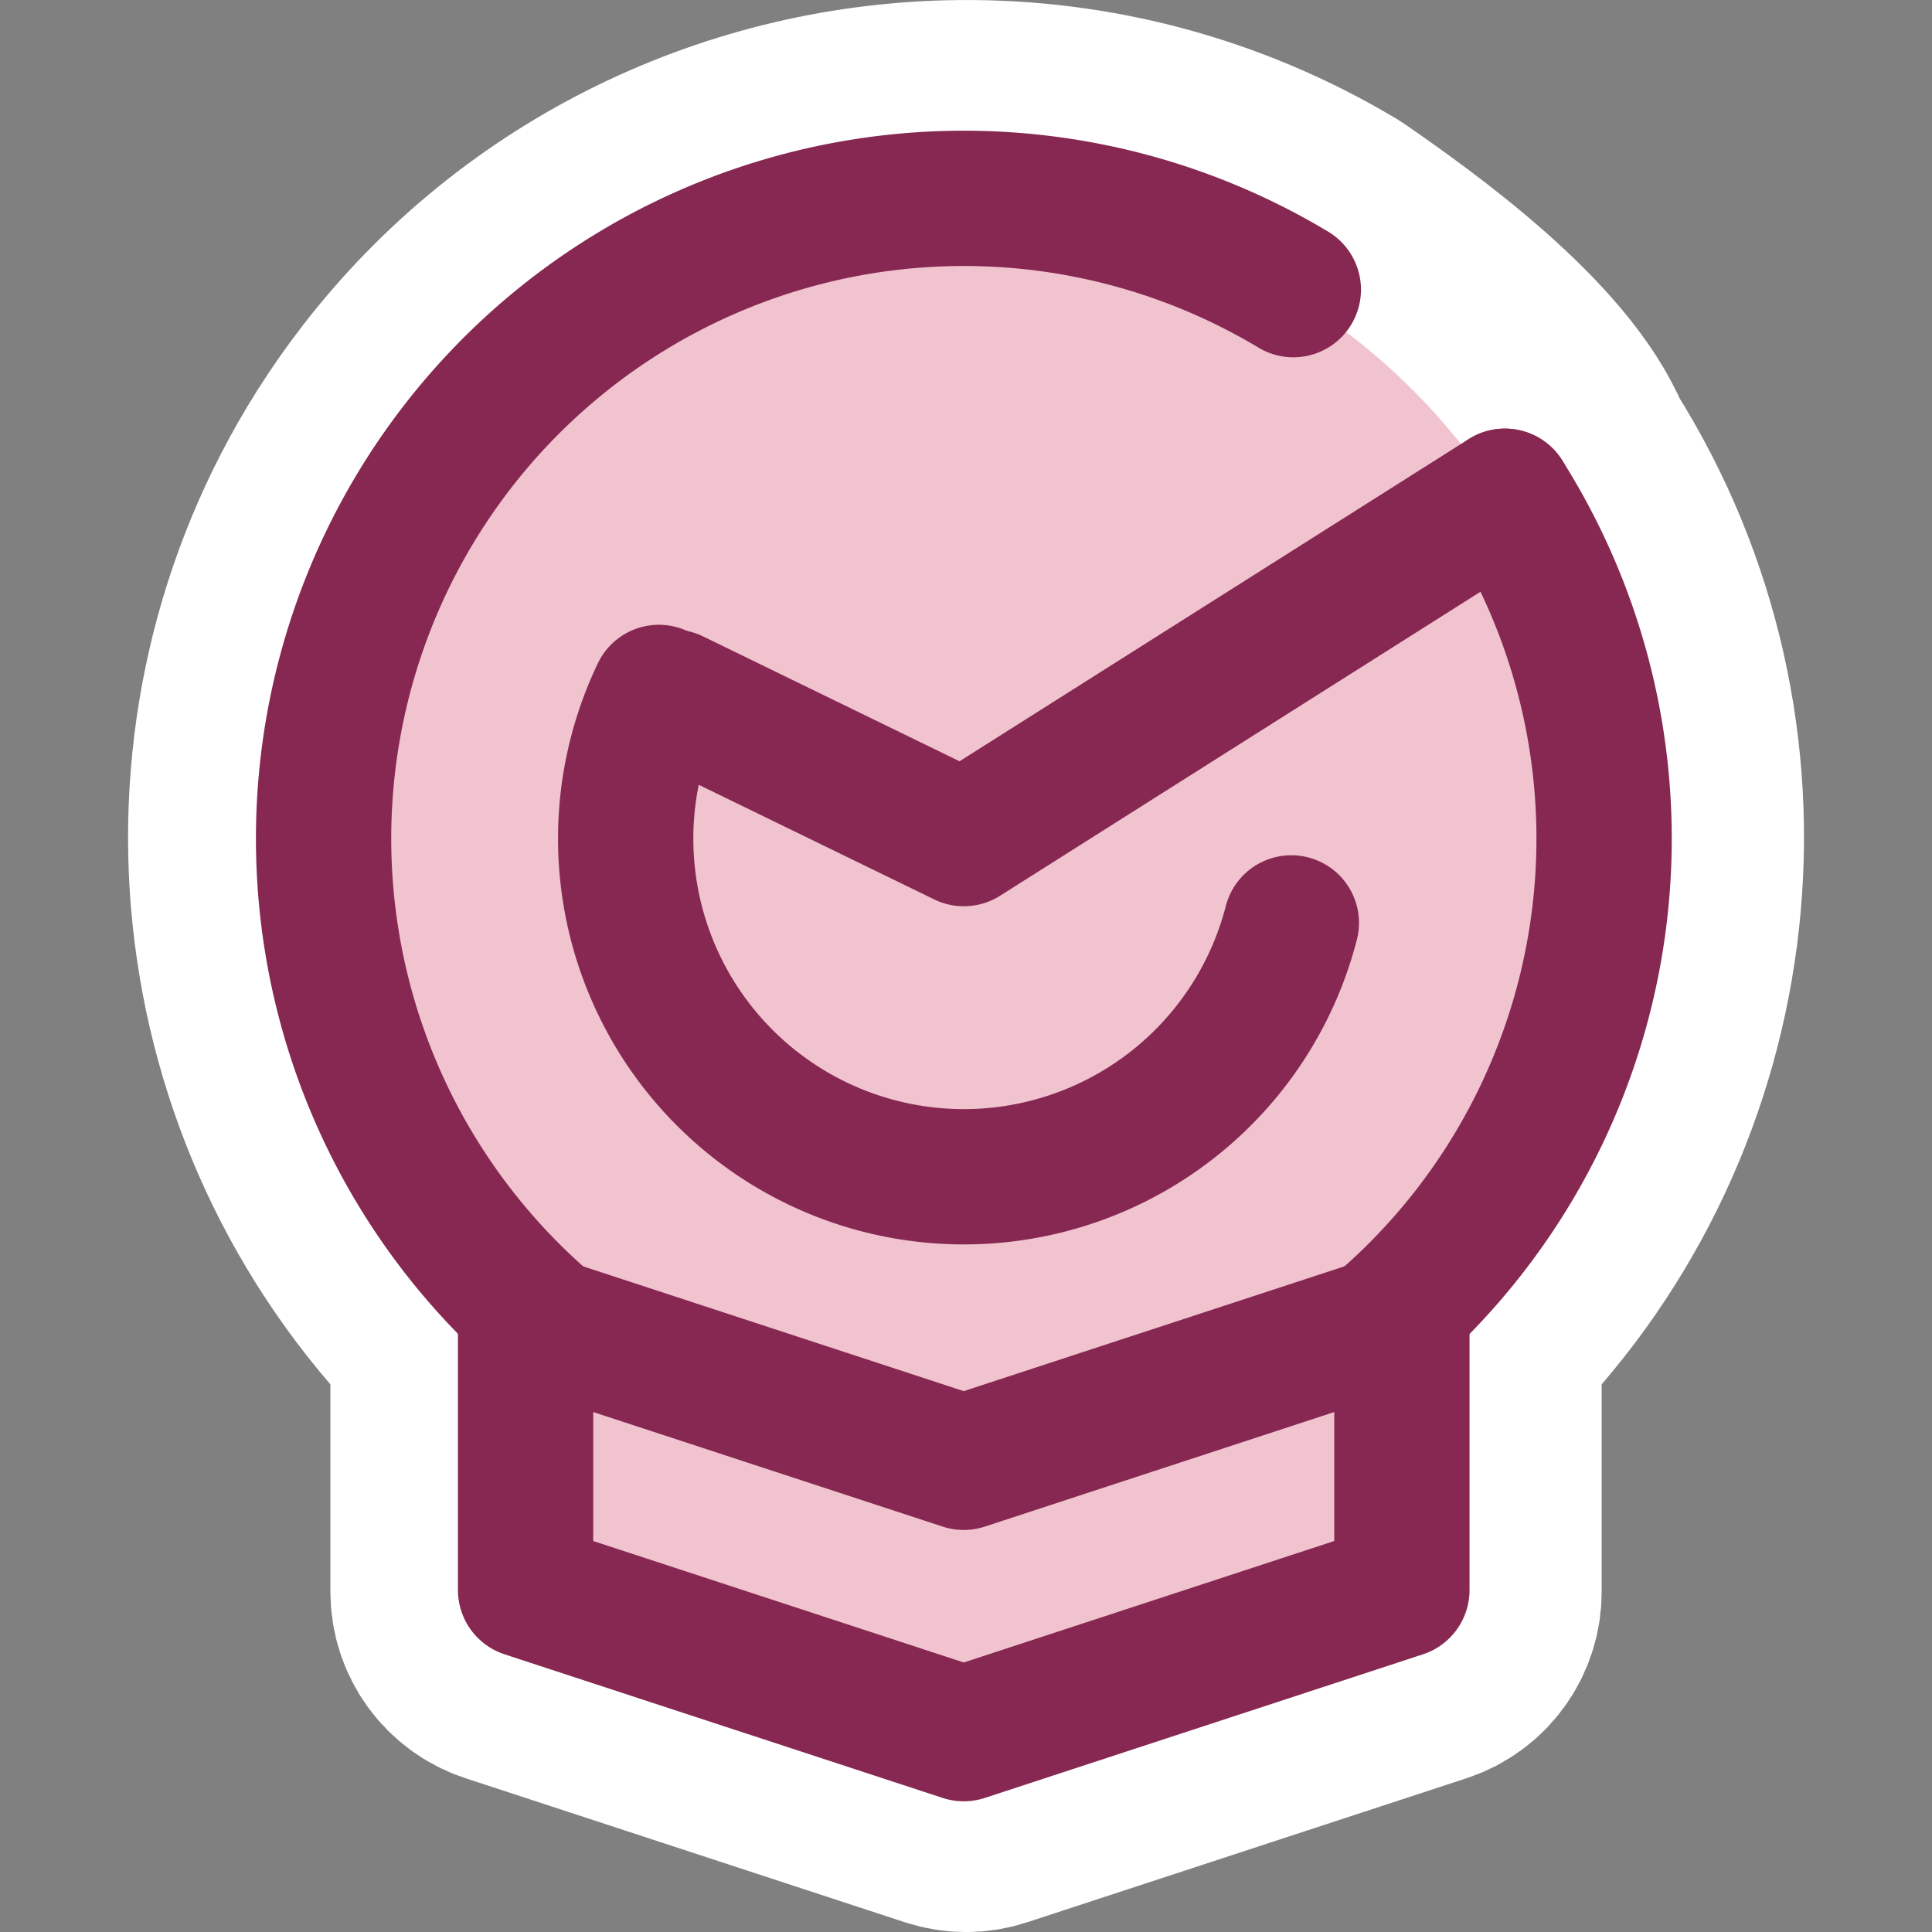<?xml version="1.0" encoding="UTF-8" standalone="no"?>
<svg
   width="512"
   height="512"
   viewBox="0 0 512 512"
   version="1.1"
   id="svg42726"
   xmlns="http://www.w3.org/2000/svg">
  <rect x="0" y="0" width="512" height="512" fill="#808080" stroke="none"/>
  <g
     id="g183225"
     transform="matrix(1.7,0,0,1.7,-460.801,-274.379)">
    <path
       id="path182154"
       style="color:#000000;fill:#f0c3cf;stroke:#ffffff;stroke-width:40;stroke-linecap:round;stroke-linejoin:round;stroke-miterlimit:4;stroke-dasharray:none;stroke-opacity:1"
       d="m 420.76,181.406 c -32.99,0.303 -65.343,15.298 -86.744,43.041 -2.14,2.774 -4.128,5.624 -5.967,8.535 -27.14,42.967 -21.497,99.664 14.518,136.455 v 40.109 c 3.9e-4,4.572 2.938,8.627 7.283,10.051 l 68.51,22.459 c 2.141,0.702 4.449,0.702 6.59,0 l 68.508,-22.459 c 4.345,-1.424 7.283,-5.479 7.283,-10.051 V 369.43 C 536.186,333.224 542.843,276.596 515.176,232.869 509.451,218.995 489.236,204.508 478.604,197.15 460.578,186.332 440.554,181.225 420.76,181.406 Z" />
    <g
       id="g3566-7"
       transform="matrix(0.445,0,0,0.445,222.058,291.033)">
      <rect
         style="fill:#ffffff;fill-opacity:0;stroke:none;stroke-width:6.926;stroke-linejoin:round;stop-color:#000000"
         id="rect3278-6"
         width="590.983"
         height="590.983"
         x="152.611"
         y="-248.439"
         rx="24.205"
         ry="24.205" />
      <g
         id="g2870-3"
         transform="matrix(0.224,0,0,0.224,262.69,81.967)">
        <g
           id="g16634-0-48-4-2-3-6-9-2-7-1-6-8-9-1-1-1-9-1"
           style="stroke:#892953;stroke-width:25.451;stroke-miterlimit:4;stroke-dasharray:none;stroke-opacity:1"
           transform="matrix(-3.004,4.827,4.827,3.004,-1463.449,-1113.069)">
          <circle
             style="font-variation-settings:normal;fill:#f0c3cf;fill-opacity:1;stroke:none;stroke-width:37.218;stroke-linecap:round;stroke-linejoin:round;stroke-miterlimit:4;stroke-dasharray:none;stroke-dashoffset:0;stroke-opacity:1;stop-color:#000000"
             id="path5877-3-3-7-3-1-62-8-3-5-1-5-8-1-4-5-8-7-7-8-6-7"
             cx="99.574"
             cy="412.376"
             r="174.565"
             transform="scale(-1,1)" />
          <path
             id="path944-4-5-1-8-6-0-2-5-4-7-2-5-7-2-9-7-6-4-5-8-5-4-5"
             style="fill:none;fill-opacity:0.08;stroke:#862851;stroke-width:37.218;stroke-linecap:round;stroke-linejoin:round;stroke-miterlimit:4;stroke-dasharray:none;stroke-opacity:1;stop-color:#000000"
             d="m -90.379,323.956 -9.195,88.419 -158.585,76.599" />
          <path
             style="font-variation-settings:normal;opacity:1;fill:none;fill-opacity:0.08;stroke:#862851;stroke-width:37.218;stroke-linecap:round;stroke-linejoin:round;stroke-miterlimit:4;stroke-dasharray:none;stroke-dashoffset:0;stroke-opacity:1;stop-color:#000000;stop-opacity:1"
             id="path944-6-4-7-89-6-4-9-8-8-7-3-6-4-4-5-0-4-1-8-9-5-9-3-9"
             transform="scale(-1,1)"
             d="M 258.158,488.975 A 176.115,176.115 0 0 1 41.931,578.791 176.115,176.115 0 0 1 -72.415,374.472 176.115,176.115 0 0 1 117.224,237.147 176.115,176.115 0 0 1 275.666,409.534" />
          <path
             style="font-variation-settings:normal;opacity:1;fill:none;fill-opacity:0.08;stroke:#862851;stroke-width:37.218;stroke-linecap:round;stroke-linejoin:round;stroke-miterlimit:4;stroke-dasharray:none;stroke-dashoffset:0;stroke-opacity:1;stop-color:#000000;stop-opacity:1"
             id="path944-6-6-4-4-6-0-3-2-9-6-2-2-5-9-9-3-5-8-15-1-6-7-7-3-6"
             transform="scale(-1,1)"
             d="M 127.481,501.108 A 93.018,93.018 0 0 1 32.364,476.681 93.018,93.018 0 0 1 12.159,380.577 93.018,93.018 0 0 1 89.389,319.917" />
        </g>
        <path
           id="rect6045-3-2"
           style="vector-effect:none;fill:#f0c3cf;stroke:#862851;stroke-width:211.578;stroke-linecap:round;stroke-linejoin:round;stop-color:#000000"
           d="M 140.803,395.847 826.034,620.481 1511.264,395.847 V 820.2 L 826.034,1044.834 140.803,820.2 Z" />
      </g>
    </g>
  </g>
  <rect
     style="fill:#ffffff;fill-opacity:0;stroke:none;stroke-width:4.304;stroke-linejoin:round;stop-color:#000000"
     id="rect3278-4"
     width="367.263"
     height="367.263"
     x="10.638"
     y="53.375"
     rx="18.302"
     ry="18.302" />
</svg>
